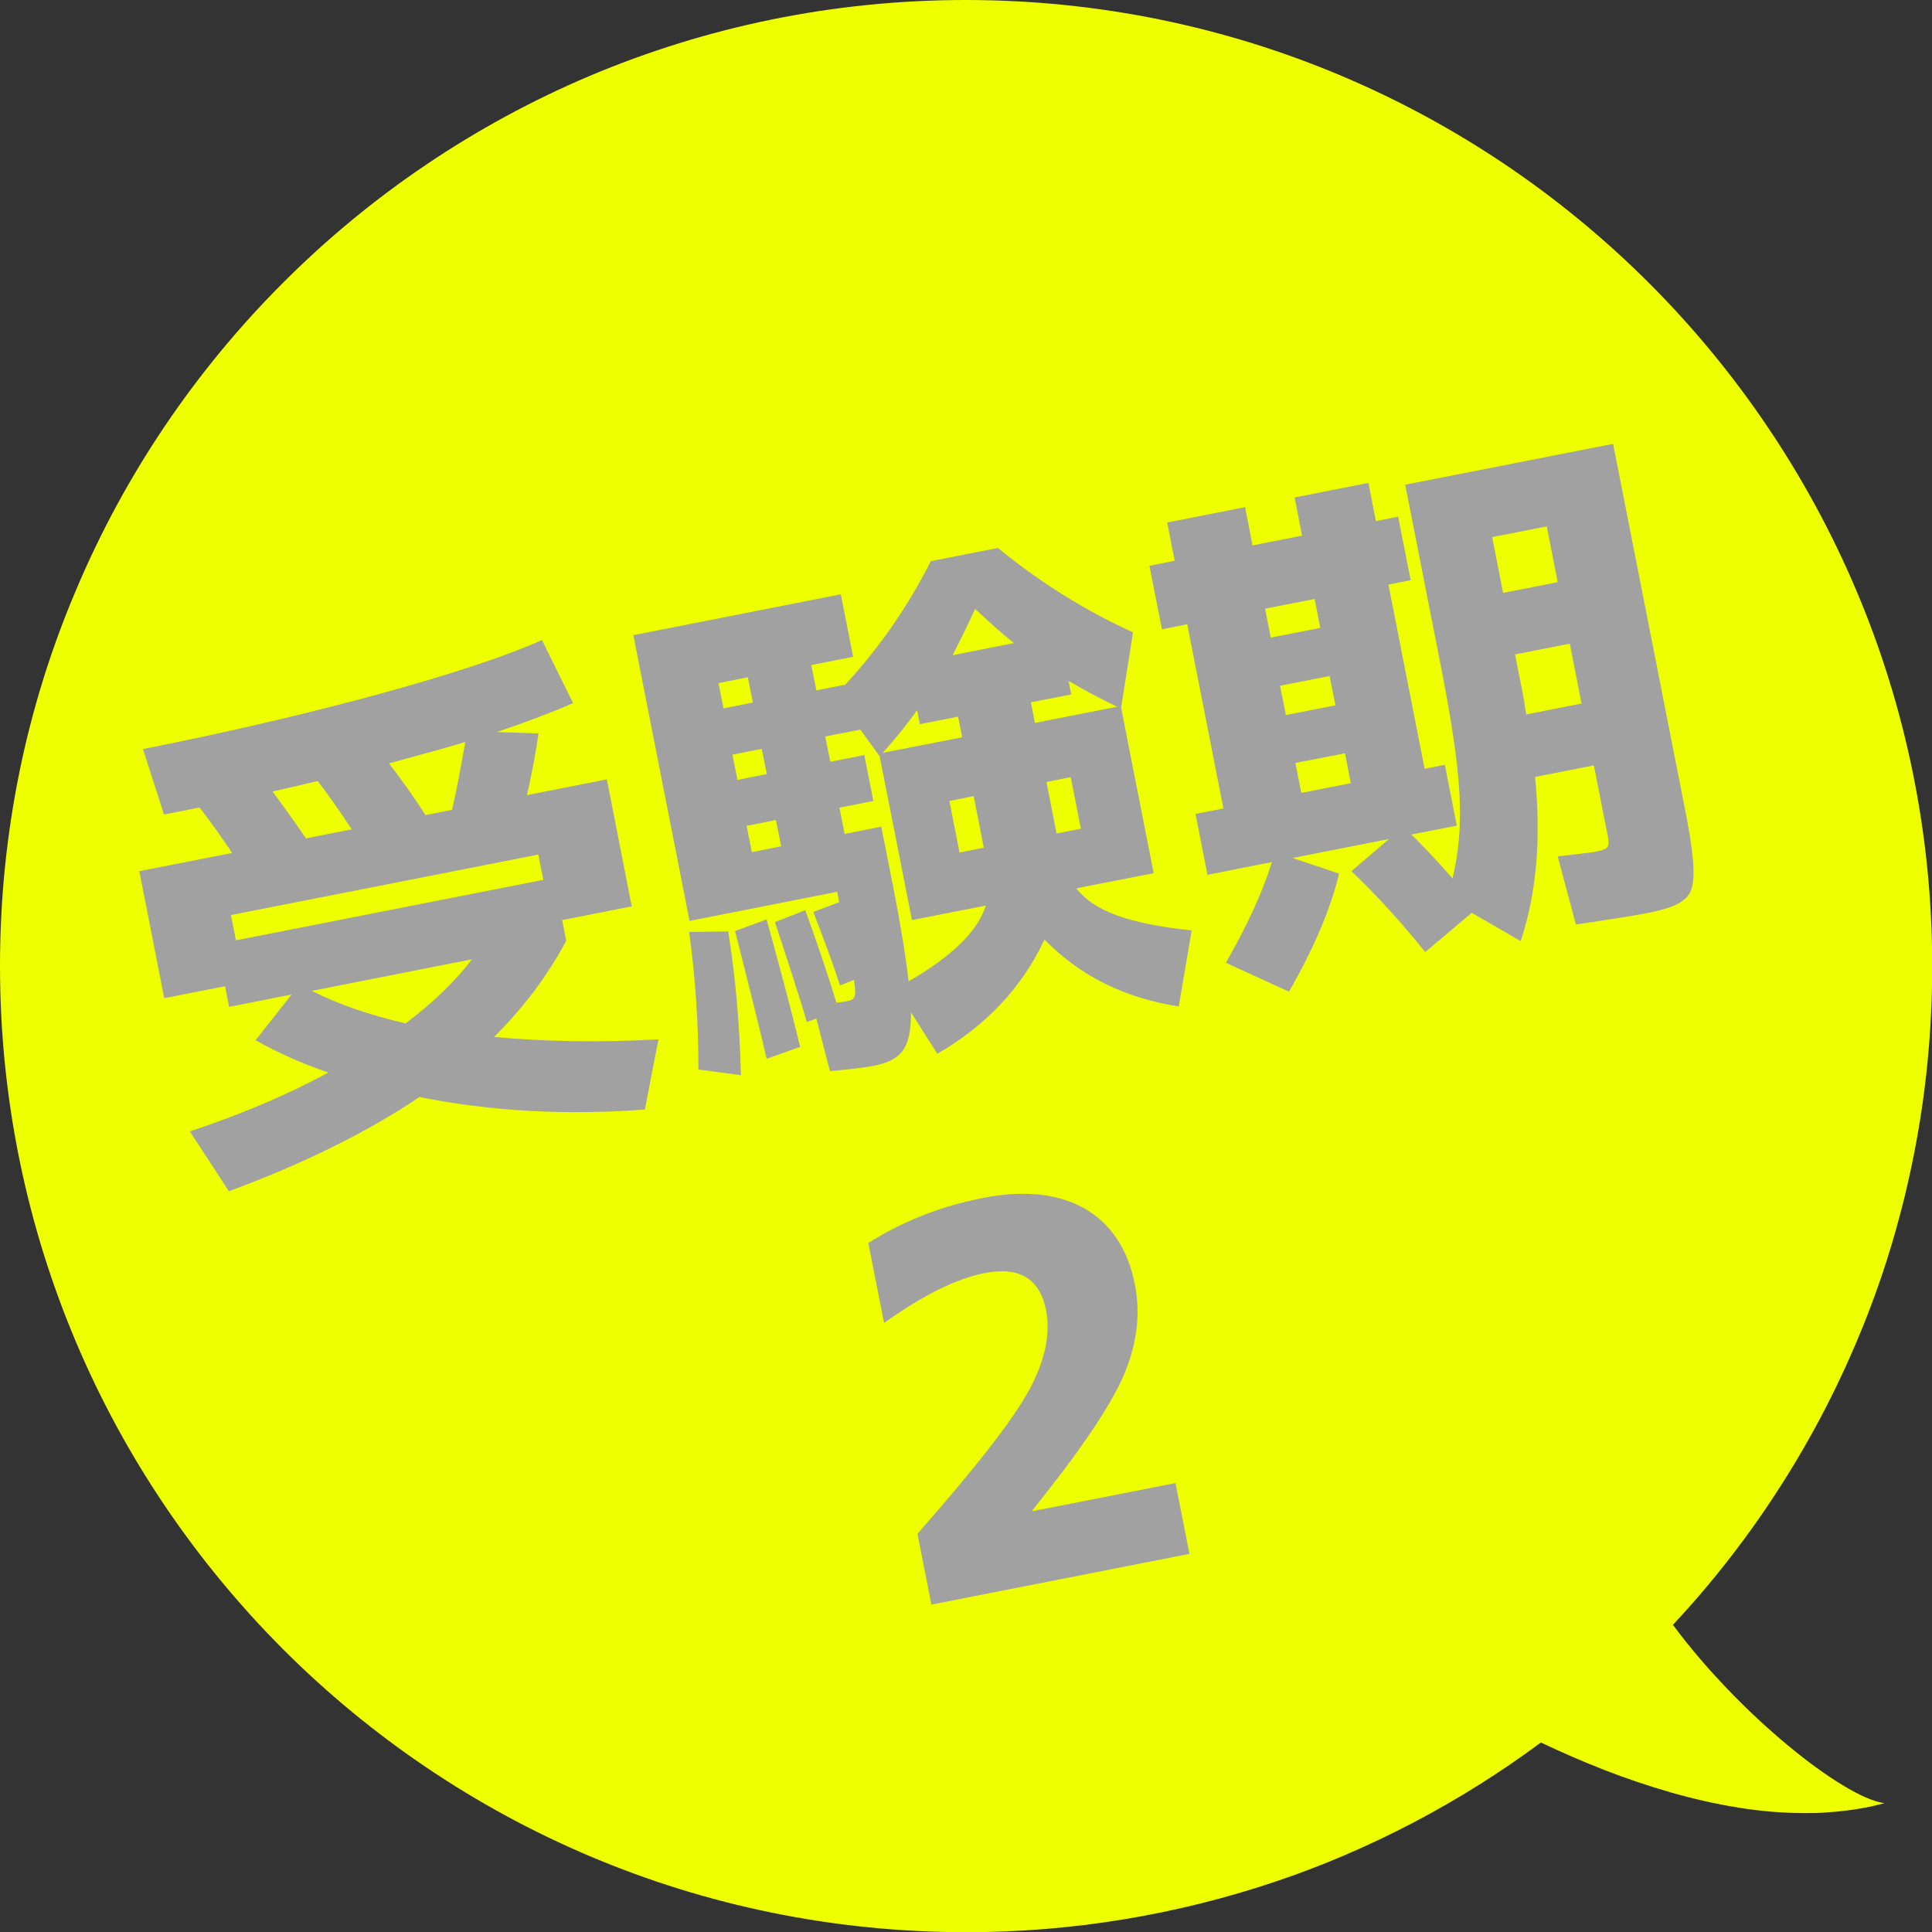 <?xml version="1.0" encoding="UTF-8"?>
<svg id="_レイヤー_2" data-name="レイヤー 2" xmlns="http://www.w3.org/2000/svg" viewBox="0 0 95.54 95.54">
  <rect x="0" y="0" width="95.54" height="95.54" fill="#333333" stroke="none"/>
  <defs>
    <style>
      .cls-1 {
        fill: #ef0;
      }

      .cls-2 {
        fill: #a1a1a1;
      }
    </style>
  </defs>
  <g id="_情報" data-name="情報">
    <g>
      <path class="cls-1" d="M47.76,0c-6.6,0-12.88,1.34-18.59,3.75-5.71,2.42-10.86,5.91-15.18,10.24-4.32,4.32-7.82,9.47-10.23,15.19C1.33,34.89,0,41.17,0,47.77c0,6.6,1.34,12.88,3.76,18.6,2.42,5.72,5.92,10.86,10.24,15.19,4.32,4.32,9.47,7.82,15.19,10.24,5.72,2.42,12,3.75,18.6,3.75,2.66,0,5.27-.22,7.81-.64,2.54-.42,5.02-1.04,7.41-1.84,2.39-.8,4.69-1.79,6.9-2.95s4.31-2.48,6.29-3.95c1.01.48,2.07.94,3.14,1.36,1.08.42,2.18.79,3.29,1.11,1.11.32,2.23.57,3.34.75,1.11.18,2.22.27,3.3.27.34,0,.67,0,1.01-.03.33-.02.66-.05.99-.09.33-.04.65-.09.97-.15.32-.06.64-.14.95-.22-.52-.07-1.23-.38-2.05-.88-.83-.5-1.77-1.18-2.74-1.99-.98-.81-1.99-1.75-2.96-2.76-.97-1.01-1.9-2.09-2.71-3.19,1.99-2.13,3.79-4.45,5.36-6.92,1.58-2.47,2.93-5.1,4.04-7.85,1.11-2.75,1.96-5.63,2.54-8.61s.88-6.05.88-9.2c0-6.6-1.34-12.88-3.76-18.59s-5.92-10.86-10.24-15.18c-4.32-4.32-9.47-7.82-15.19-10.24C60.64,1.34,54.35,0,47.76,0Z"/>
      <g>
        <path class="cls-2" d="M7.08,37.04c8.37-1.65,16.31-3.84,19.72-5.39l1.54,3.12c-1,.44-2.26.92-3.77,1.43l2.06.07c-.12.85-.3,1.86-.57,3.05l3.95-.78,1.23,6.28-3.44.68.2,1.02c-.93,1.75-2.13,3.33-3.57,4.76,2.48.23,5.2.28,8.13.12l-.67,3.47c-3.89.29-7.59.09-11.15-.62-2.5,1.69-5.64,3.26-9.42,4.66l-1.93-2.96c2.56-.85,4.86-1.83,6.85-2.91-1.37-.47-2.56-1.01-3.6-1.6l1.78-2.26-3.09.61-.2-1.02-3.01.59-1.23-6.28,4.59-.9c-.42-.63-.96-1.4-1.61-2.25l-1.76.35-1.04-3.24ZM11.42,45.25l.25,1.25,15.2-2.99-.25-1.25-15.2,2.99ZM17.4,41.02c-.6-.91-1.16-1.71-1.69-2.4-.48.12-1.21.29-2.23.52.76,1.04,1.31,1.81,1.65,2.32l2.27-.45ZM23.33,47.44l-7.91,1.56c1.27.65,2.83,1.19,4.64,1.61,1.41-1.07,2.49-2.13,3.27-3.16ZM22.35,40.05c.22-.89.42-2.02.66-3.36-.42.14-1.68.49-3.77,1.06.72.95,1.31,1.78,1.8,2.56l1.3-.26Z"/>
        <path class="cls-2" d="M41.54,48.73c-.34-1.05-.79-2.26-1.32-3.63l1.28-.49-.1-.51-7.3,1.44-2.78-14.13,10.26-2.02.61,3.09-2.07.41.25,1.25,1.43-.28c1.64-1.78,3.07-3.81,4.23-6.11l3.32-.65c2.09,1.71,4.32,3.1,6.68,4.17l-.59,3.72,1.61,8.19-3.83.75c.88,1.12,2.57,1.75,5.71,2.08l-.64,3.76c-2.65-.41-4.88-1.5-6.64-3.31-1.1,2.36-2.87,4.25-5.3,5.65l-1.3-2.05c.01,1.83-.51,2.38-1.86,2.65-.43.08-1.16.17-2.15.26l-.67-2.6-.47.17c-.33-1.13-.86-2.77-1.58-4.94l1.5-.59c.57,1.56,1.09,3.1,1.54,4.57.18,0,.39-.05.62-.09.36-.07.35-.36.25-1.03l-.66.26ZM34.54,52.89c0-2.33-.16-4.6-.46-6.8l1.93-.03c.37,2.29.57,4.66.63,7.11l-2.1-.28ZM36.98,33.49l-1.45.29.25,1.25,1.45-.29-.25-1.25ZM36.22,37.32l.25,1.25,1.45-.29-.25-1.25-1.45.29ZM37.91,52.36c-.22-.99-.74-3.09-1.56-6.32l1.56-.57c.73,2.64,1.28,4.73,1.66,6.3l-1.66.59ZM36.92,40.84l.26,1.3,1.45-.29-.26-1.3-1.45.29ZM45.1,45.51l-1.6-8.11-.95-1.32-1.74.34.25,1.25,1.68-.33.45,2.27-1.68.33.26,1.3,1.81-.36.57,2.88c.39,1.99.65,3.58.78,4.77,2.17-1.25,3.43-2.5,3.82-3.75l-3.65.72ZM47.58,36.46l-.2-1.02-1.89.37-.14-.69c-.46.65-1.03,1.37-1.7,2.11l3.93-.77ZM48.15,39.37l-1.2.24.5,2.55,1.2-.24-.5-2.55ZM50.14,31.8c-.53-.42-1.17-.99-1.92-1.69-.41.9-.79,1.66-1.11,2.29l3.04-.6ZM52.97,34.34l-1.99.39.2,1.02,4.06-.8c-.82-.4-1.62-.82-2.4-1.28l.13.66ZM53.45,40.98l-.5-2.55-1.2.24.5,2.55,1.2-.24Z"/>
        <path class="cls-2" d="M79.44,41.01l-.62-3.16-2.91.57c.31,3.07.07,5.76-.71,8.12l-2.42-1.4-2.3,1.94c-1.16-1.44-2.38-2.79-3.65-4l1.86-1.59-4.77.94,2.3.77c-.42,1.75-1.26,3.72-2.48,5.84l-3.12-1.43c1.05-1.82,1.81-3.48,2.28-4.98l-3.19.63-.59-3.01,1.38-.27-1.79-9.11-1.25.25-.62-3.14,1.25-.25-.37-1.89,3.85-.76.37,1.89,2.45-.48-.37-1.89,3.65-.72.37,1.89,1.1-.22.62,3.14-1.1.22,1.79,9.11,1-.2.59,3.01-2.25.44c.55.53,1.23,1.24,2.04,2.17.62-2.64.48-5.08-.57-10.46l-1.77-9.01,10.28-2.02,3.55,18.04c.32,1.63.59,3.25.31,4.02-.26.71-1.24.96-2.26,1.16-.54.11-1.69.28-3.44.55l-.9-3.37c1.04-.12,1.63-.19,1.76-.21.84-.17.84-.19.66-1.11ZM65.29,31.05l-.28-1.43-2.45.48.28,1.43,2.45-.48ZM63.59,35.36l2.45-.48-.29-1.45-2.45.48.29,1.45ZM64.35,39.21l2.45-.48-.29-1.48-2.45.48.29,1.48ZM77.03,28.79l-.54-2.76-2.7.53.54,2.76,2.7-.53ZM74.92,32.36l.34,1.71.12.64c.03.29.07.49.1.62l2.73-.54-.58-2.96-2.7.53Z"/>
        <path class="cls-2" d="M51.06,74.73l7.07-1.39.69,3.5-12.76,2.51-.69-3.5c2.84-3.23,4.68-5.58,5.5-7.07.8-1.46,1.09-2.79.86-3.99-.31-1.56-1.33-2.18-3.06-1.83-1.4.28-3.04,1.1-4.95,2.46l-.78-3.95c1.7-1.08,3.59-1.82,5.66-2.23,4.11-.81,6.84.8,7.52,4.27.3,1.51.09,3.03-.58,4.57-.68,1.54-2.18,3.74-4.48,6.6v.05Z"/>
      </g>
    </g>
  </g>
</svg>